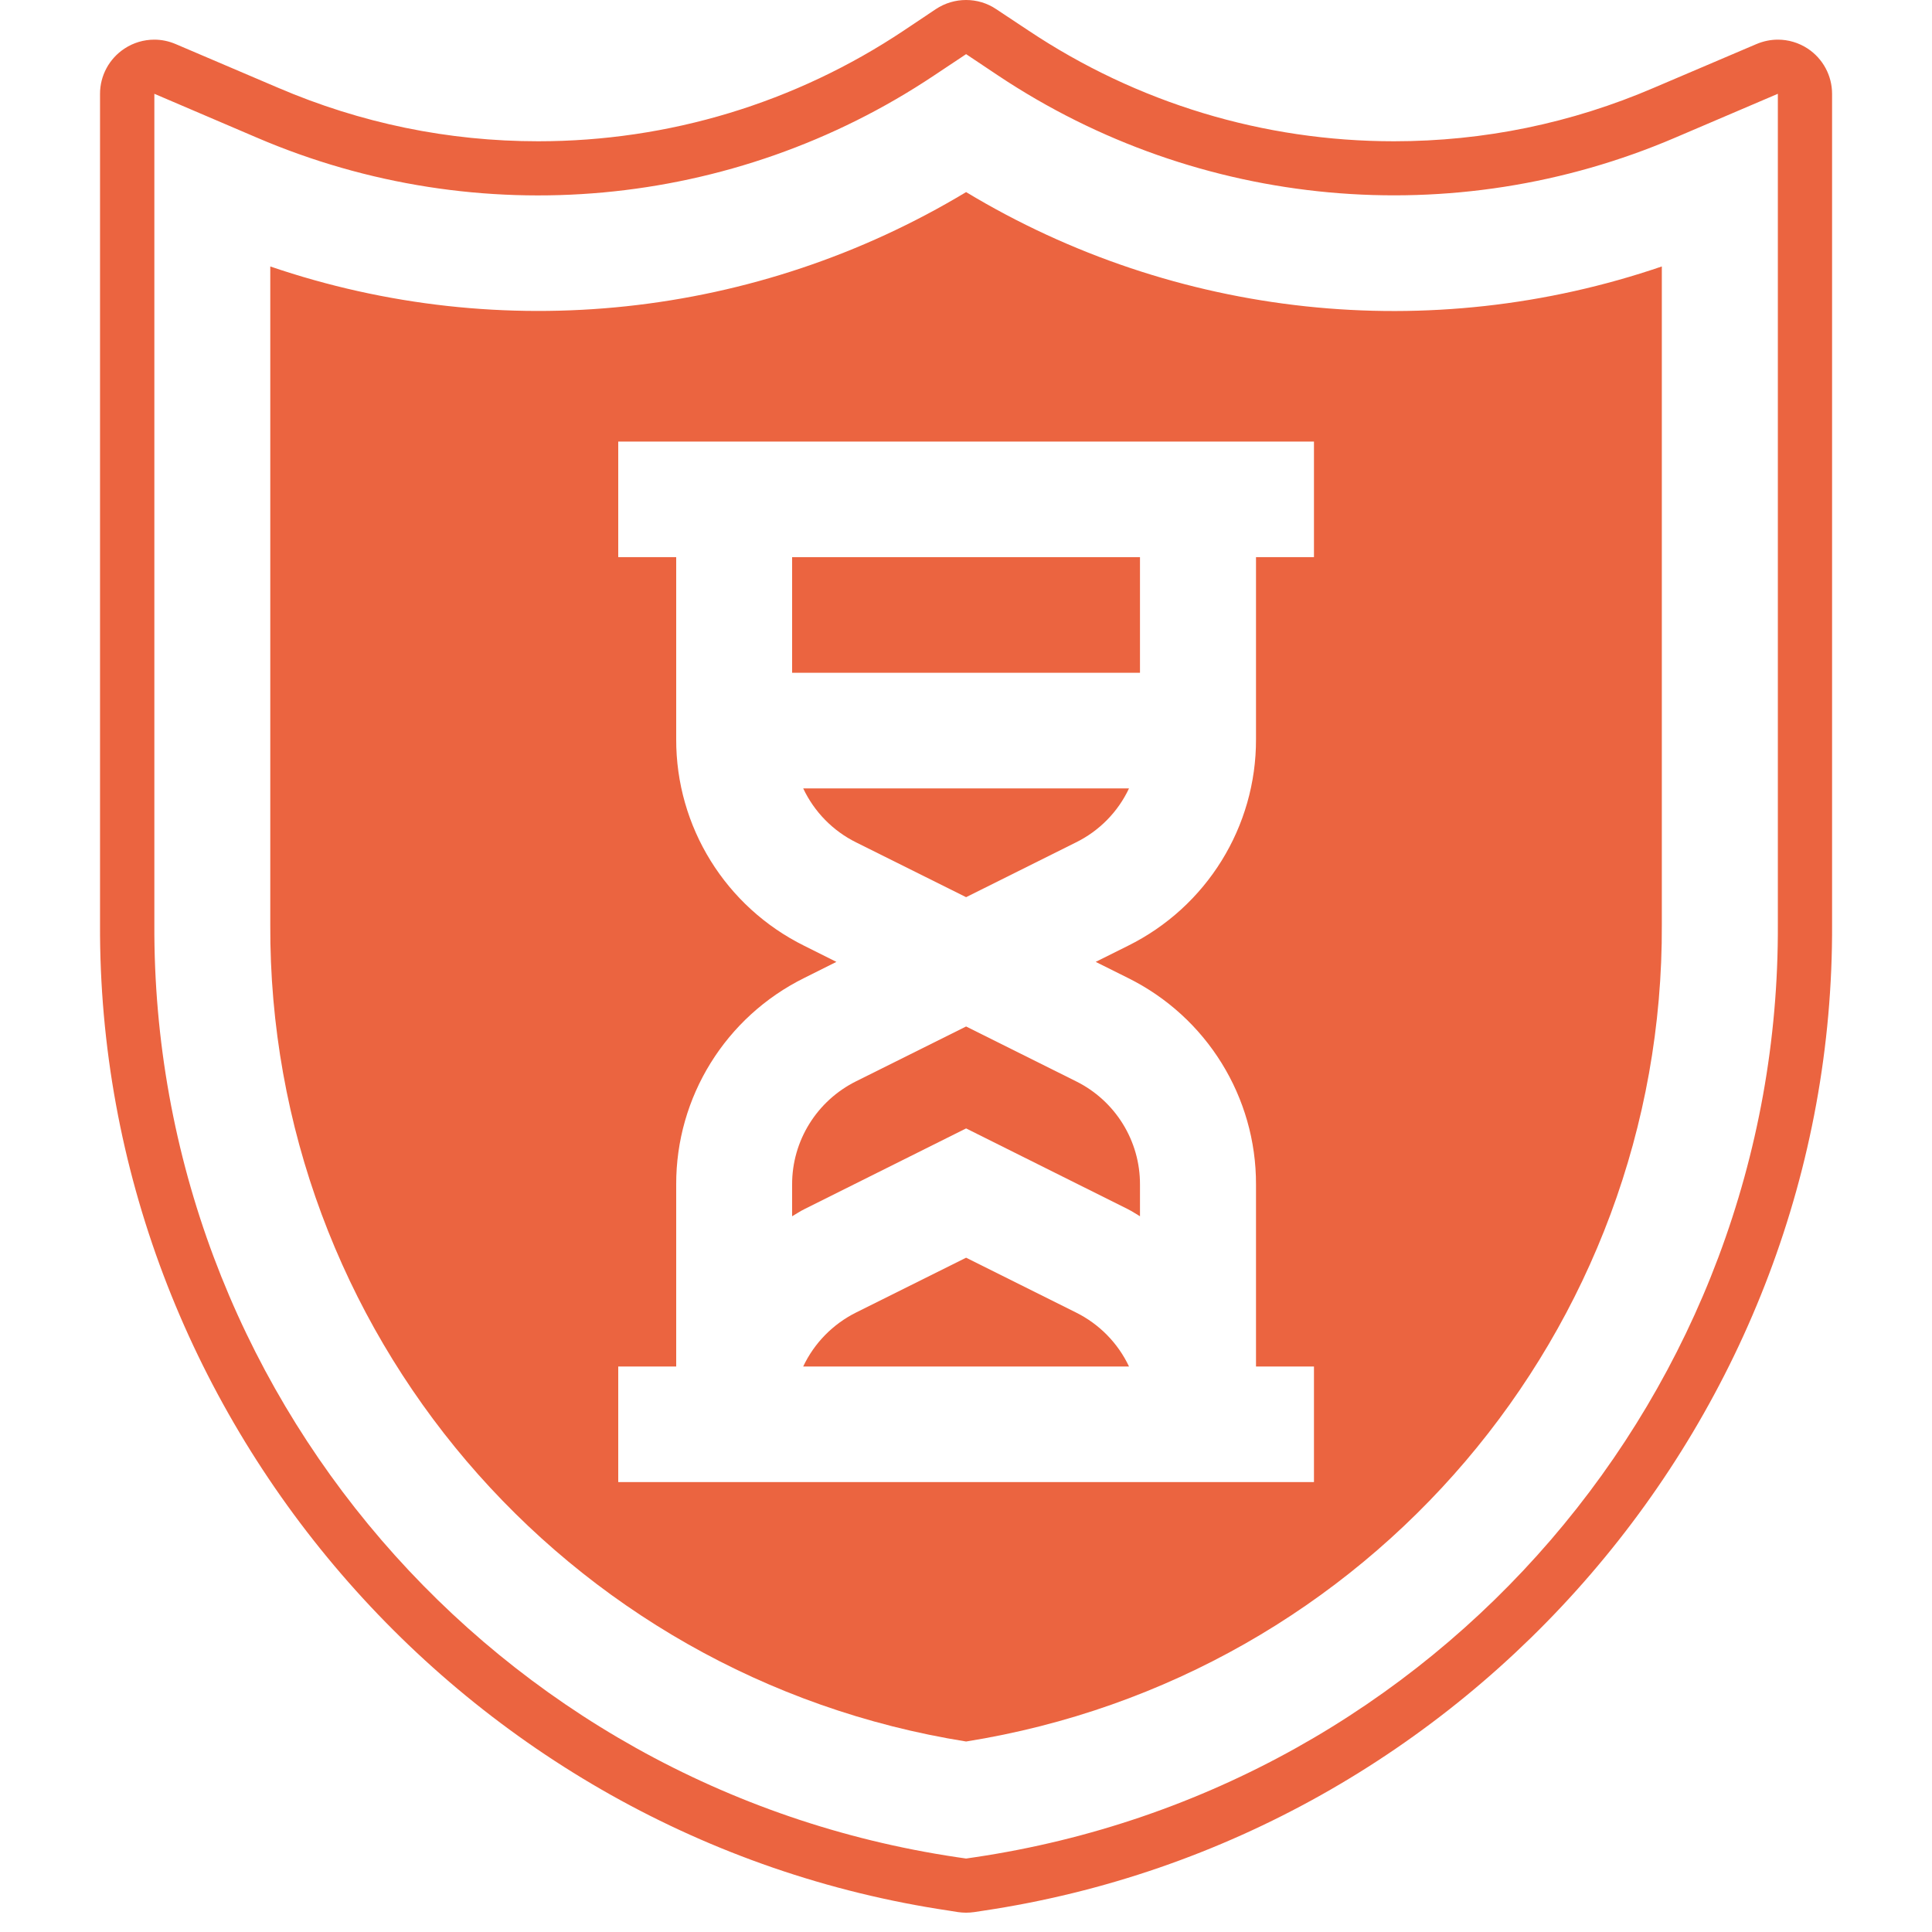 <svg xmlns="http://www.w3.org/2000/svg" xmlns:xlink="http://www.w3.org/1999/xlink" width="100" zoomAndPan="magnify" viewBox="0 0 75 75" height="100" preserveAspectRatio="xMidYMid meet" version="1.0"><defs><clipPath id="6bc0073ab3"><path d="M 3.75 0 L 71.25 0 L 71.25 74.25 L 3.75 74.25 Z M 3.75 0 " clip-rule="nonzero"/></clipPath></defs><path fill="#eb6440" d="M 33.238 32.703 L 37.504 34.828 L 41.766 32.703 C 42.672 32.258 43.402 31.516 43.828 30.605 L 31.18 30.605 C 31.609 31.516 32.336 32.258 33.238 32.703 " fill-opacity="1" fill-rule="nonzero"/><path fill="#eb6440" d="M 41.766 50.949 L 37.504 48.824 L 33.238 50.949 C 32.336 51.398 31.609 52.137 31.18 53.047 L 43.828 53.047 C 43.398 52.137 42.672 51.398 41.766 50.949 " fill-opacity="1" fill-rule="nonzero"/><path fill="#eb6440" d="M 37.504 39.848 L 33.238 41.973 C 31.711 42.73 30.742 44.289 30.75 45.988 L 30.75 47.215 C 30.91 47.125 31.059 47.02 31.227 46.938 L 37.504 43.805 L 43.781 46.938 C 43.945 47.02 44.098 47.125 44.254 47.215 L 44.254 45.988 C 44.262 44.289 43.297 42.73 41.766 41.973 L 37.504 39.848 " fill-opacity="1" fill-rule="nonzero"/><path fill="#eb6440" d="M 44.254 21.629 L 30.75 21.629 L 30.75 26.117 L 44.254 26.117 L 44.254 21.629 " fill-opacity="1" fill-rule="nonzero"/><path fill="#eb6440" d="M 51.008 21.629 L 48.758 21.629 L 48.758 28.691 C 48.77 32.094 46.84 35.207 43.781 36.719 L 42.535 37.34 L 43.781 37.961 C 46.84 39.473 48.77 42.586 48.758 45.988 L 48.758 53.047 L 51.008 53.047 L 51.008 57.535 L 24 57.535 L 24 53.047 L 26.25 53.047 L 26.25 45.988 C 26.238 42.586 28.168 39.473 31.227 37.961 L 32.469 37.34 L 31.227 36.719 C 28.168 35.207 26.238 32.094 26.25 28.691 L 26.25 21.629 L 24 21.629 L 24 17.141 L 51.008 17.141 Z M 37.504 7.457 C 29.371 12.355 19.48 13.414 10.492 10.344 L 10.492 35.875 C 10.418 51.645 21.883 65.113 37.504 67.605 C 53.121 65.113 64.59 51.645 64.512 35.875 L 64.512 10.344 C 55.523 13.418 45.633 12.359 37.504 7.457 " fill-opacity="1" fill-rule="nonzero"/><g clip-path="url(#6bc0073ab3)"><path fill="#eb6440" d="M 69.016 35.875 C 69.102 53.992 55.82 69.426 37.844 72.098 L 37.504 72.148 L 37.16 72.098 C 19.184 69.426 5.906 53.992 5.992 35.875 L 5.992 3.641 L 9.965 5.34 C 18.57 9.035 28.469 8.129 36.254 2.934 L 37.504 2.102 L 38.75 2.934 C 46.539 8.125 56.434 9.031 65.039 5.34 L 69.016 3.641 Z M 70.176 1.887 C 69.824 1.656 69.422 1.539 69.016 1.539 C 68.734 1.539 68.453 1.598 68.184 1.711 L 64.207 3.406 C 61 4.785 57.605 5.484 54.113 5.484 C 49.043 5.484 44.137 3.996 39.922 1.184 L 38.672 0.355 C 38.32 0.117 37.91 0 37.504 0 C 37.094 0 36.688 0.117 36.332 0.352 L 35.082 1.188 C 30.871 3.996 25.961 5.484 20.891 5.484 C 17.402 5.484 14.008 4.785 10.793 3.406 L 6.82 1.711 C 6.555 1.598 6.273 1.539 5.992 1.539 C 5.586 1.539 5.18 1.656 4.832 1.887 C 4.238 2.277 3.883 2.938 3.883 3.641 L 3.883 35.863 C 3.793 54.898 17.965 71.367 36.844 74.172 L 37.188 74.227 C 37.293 74.242 37.398 74.25 37.504 74.25 C 37.609 74.25 37.715 74.242 37.82 74.227 L 38.156 74.176 C 57.039 71.367 71.211 54.898 71.121 35.875 L 71.121 3.641 C 71.121 2.938 70.766 2.277 70.176 1.887 " fill-opacity="1" fill-rule="nonzero"/></g></svg>